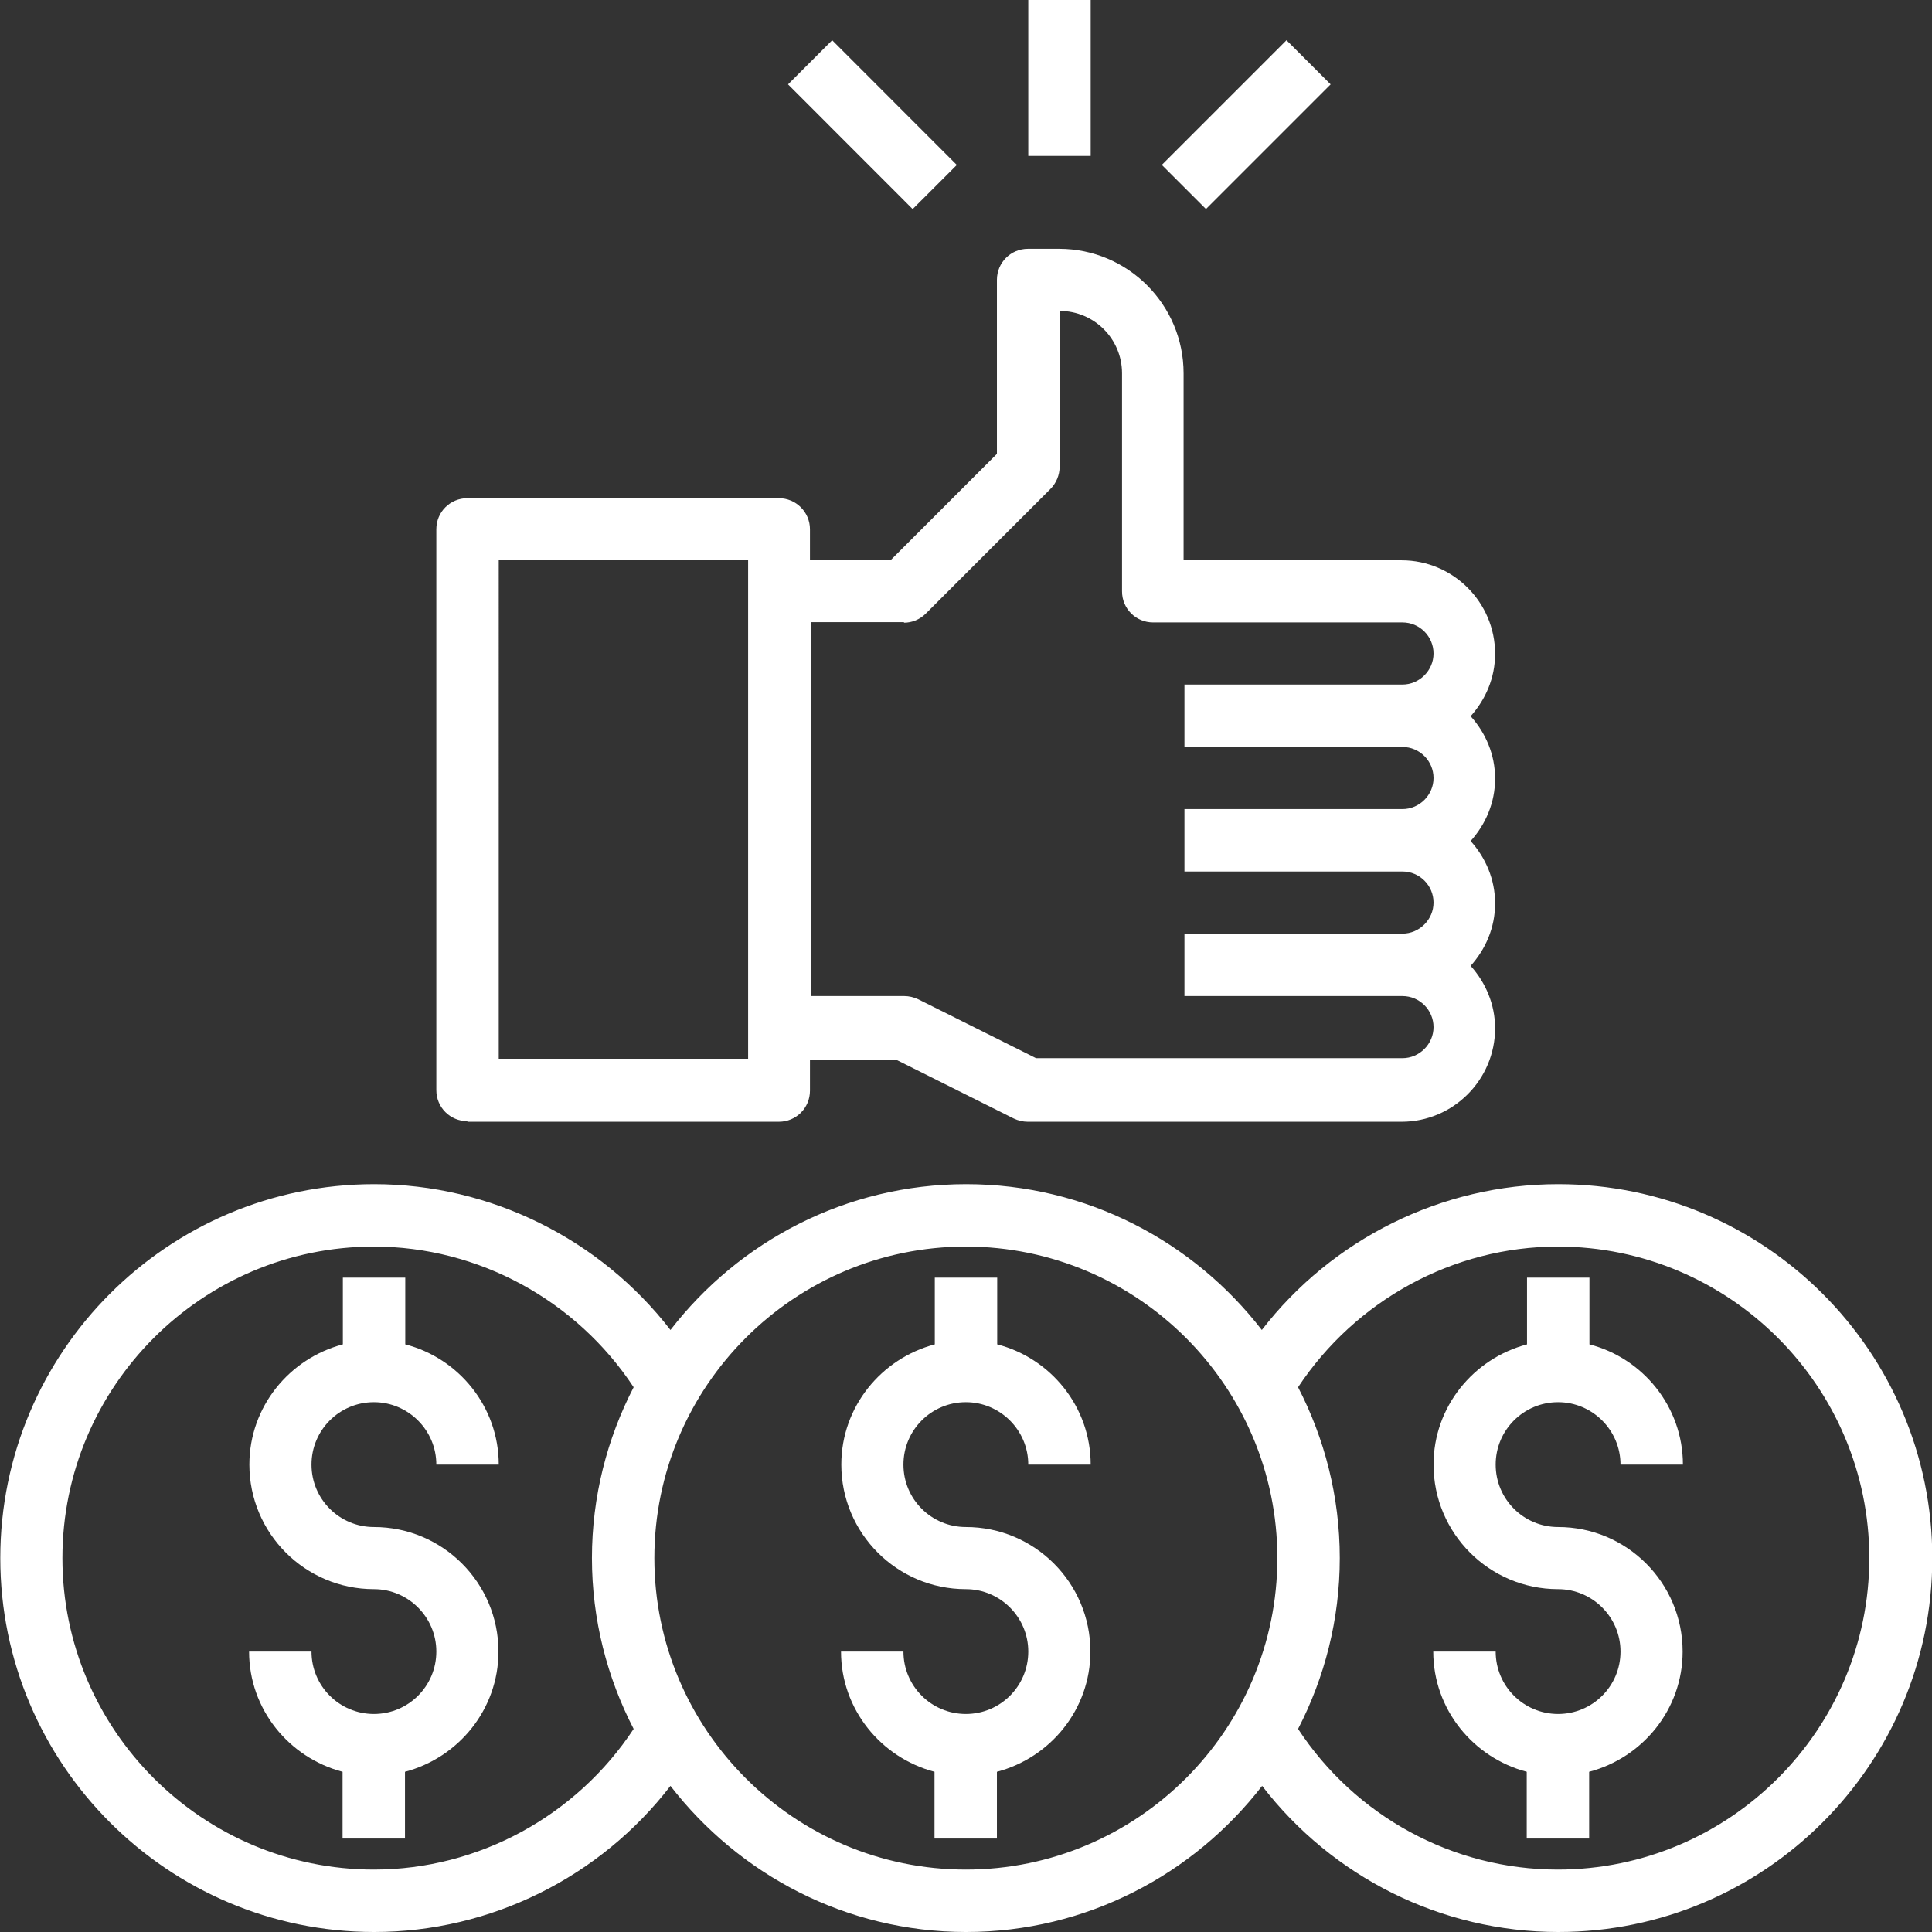 <?xml version="1.0" encoding="UTF-8"?> <svg xmlns="http://www.w3.org/2000/svg" id="Layer_2" data-name="Layer 2" viewBox="0 0 67.17 67.17"><rect x="0" y="0" width="67.17" height="67.17" fill="#333333" stroke="none"/><defs><style> .cls-1 { fill: #fff; } </style></defs><g id="Layer_1-2" data-name="Layer 1"><path class="cls-1" d="M16.25,39h10.83c.6,0,1.08-.48,1.08-1.08v-1.08h2.99l4.1,2.05c.15,.07,.32,.11,.48,.11h13c1.79,0,3.25-1.46,3.25-3.25,0-.83-.33-1.59-.85-2.17,.52-.58,.85-1.33,.85-2.17s-.33-1.59-.85-2.17c.52-.58,.85-1.33,.85-2.17s-.33-1.59-.85-2.17c.52-.58,.85-1.33,.85-2.17,0-1.79-1.46-3.25-3.25-3.25h-7.58v-6.5c0-2.39-1.94-4.33-4.33-4.33h-1.08c-.6,0-1.08,.48-1.08,1.08v6.05l-3.7,3.7h-2.8v-1.08c0-.6-.49-1.08-1.08-1.08h-10.83c-.6,0-1.08,.48-1.08,1.08v19.5c0,.6,.48,1.08,1.08,1.08m15.17-17.33c.29,0,.56-.11,.77-.32l4.33-4.33c.2-.2,.32-.48,.32-.77v-5.42c1.2,0,2.17,.97,2.17,2.17v7.58c0,.6,.48,1.08,1.08,1.08h8.67c.6,0,1.08,.49,1.08,1.08s-.49,1.08-1.08,1.08h-7.58v2.17h7.58c.6,0,1.08,.49,1.08,1.08s-.49,1.08-1.08,1.08h-7.58v2.17h7.58c.6,0,1.08,.49,1.08,1.08s-.49,1.08-1.08,1.08h-7.58v2.17h7.58c.6,0,1.08,.49,1.08,1.08s-.49,1.08-1.08,1.08h-12.74l-4.1-2.05c-.15-.07-.32-.11-.48-.11h-3.25v-13h3.25Zm-14.08-2.17h8.67v17.33h-8.67V19.5Z"></path><path class="cls-1" d="M33.58,48.75c1.19,0,2.17,.97,2.17,2.17h2.17c0-2.01-1.39-3.7-3.25-4.18v-2.32h-2.17v2.32c-1.86,.49-3.25,2.17-3.25,4.18,0,2.39,1.94,4.33,4.33,4.33,1.19,0,2.17,.97,2.17,2.17s-.97,2.17-2.17,2.17-2.17-.97-2.17-2.17h-2.17c0,2.01,1.39,3.69,3.25,4.18v2.32h2.17v-2.32c1.86-.49,3.25-2.17,3.25-4.18,0-2.39-1.94-4.33-4.33-4.33-1.2,0-2.17-.97-2.17-2.17s.97-2.17,2.17-2.17"></path><path class="cls-1" d="M54.17,48.75c1.19,0,2.17,.97,2.17,2.17h2.17c0-2.01-1.39-3.7-3.25-4.18v-2.32h-2.17v2.32c-1.86,.49-3.25,2.17-3.25,4.18,0,2.39,1.94,4.33,4.33,4.33,1.19,0,2.17,.97,2.17,2.17s-.97,2.17-2.17,2.17-2.17-.97-2.17-2.17h-2.17c0,2.01,1.39,3.69,3.25,4.18v2.32h2.17v-2.32c1.86-.49,3.25-2.17,3.25-4.18,0-2.39-1.94-4.33-4.33-4.33-1.2,0-2.17-.97-2.17-2.17s.97-2.17,2.17-2.17"></path><path class="cls-1" d="M54.17,41.17c-4.05,0-7.86,1.91-10.3,5.07-2.38-3.08-6.1-5.07-10.28-5.07s-7.9,1.99-10.28,5.07c-2.44-3.16-6.26-5.07-10.3-5.07-7.17,0-13,5.83-13,13s5.83,13,13,13c4.05,0,7.86-1.91,10.3-5.08,2.38,3.08,6.1,5.08,10.28,5.08s7.91-2,10.29-5.08c2.44,3.17,6.22,5.08,10.3,5.08,7.17,0,13-5.83,13-13s-5.83-13-13-13M13,65c-5.97,0-10.83-4.86-10.83-10.83s4.86-10.83,10.83-10.83c3.64,0,7.04,1.87,9.03,4.89-.92,1.78-1.45,3.8-1.45,5.94s.53,4.16,1.45,5.94c-1.99,3.02-5.39,4.89-9.03,4.89m20.58,0c-5.97,0-10.83-4.86-10.83-10.83s4.86-10.83,10.83-10.83,10.83,4.86,10.83,10.83-4.86,10.83-10.83,10.83m20.58,0c-3.66,0-7.04-1.86-9.03-4.89,.92-1.78,1.45-3.8,1.45-5.94s-.53-4.16-1.45-5.94c2-3.02,5.39-4.89,9.03-4.89,5.97,0,10.83,4.86,10.83,10.83s-4.86,10.83-10.83,10.83"></path><path class="cls-1" d="M13,48.75c1.19,0,2.17,.97,2.17,2.17h2.17c0-2.01-1.39-3.7-3.25-4.18v-2.32h-2.17v2.32c-1.86,.49-3.25,2.17-3.25,4.18,0,2.39,1.94,4.33,4.33,4.33,1.19,0,2.17,.97,2.17,2.17s-.97,2.17-2.17,2.17-2.17-.97-2.17-2.17h-2.17c0,2.01,1.39,3.69,3.25,4.18v2.32h2.17v-2.32c1.86-.49,3.25-2.17,3.25-4.18,0-2.39-1.94-4.33-4.33-4.33-1.2,0-2.17-.97-2.17-2.17s.97-2.17,2.17-2.17"></path><rect class="cls-1" x="35.75" width="2.17" height="5.42"></rect><rect class="cls-1" x="40.27" y="3.25" width="6.13" height="2.17" transform="translate(9.62 31.91) rotate(-45)"></rect><rect class="cls-1" x="29.25" y="1.27" width="2.17" height="6.13" transform="translate(5.81 22.71) rotate(-44.98)"></rect></g></svg> 